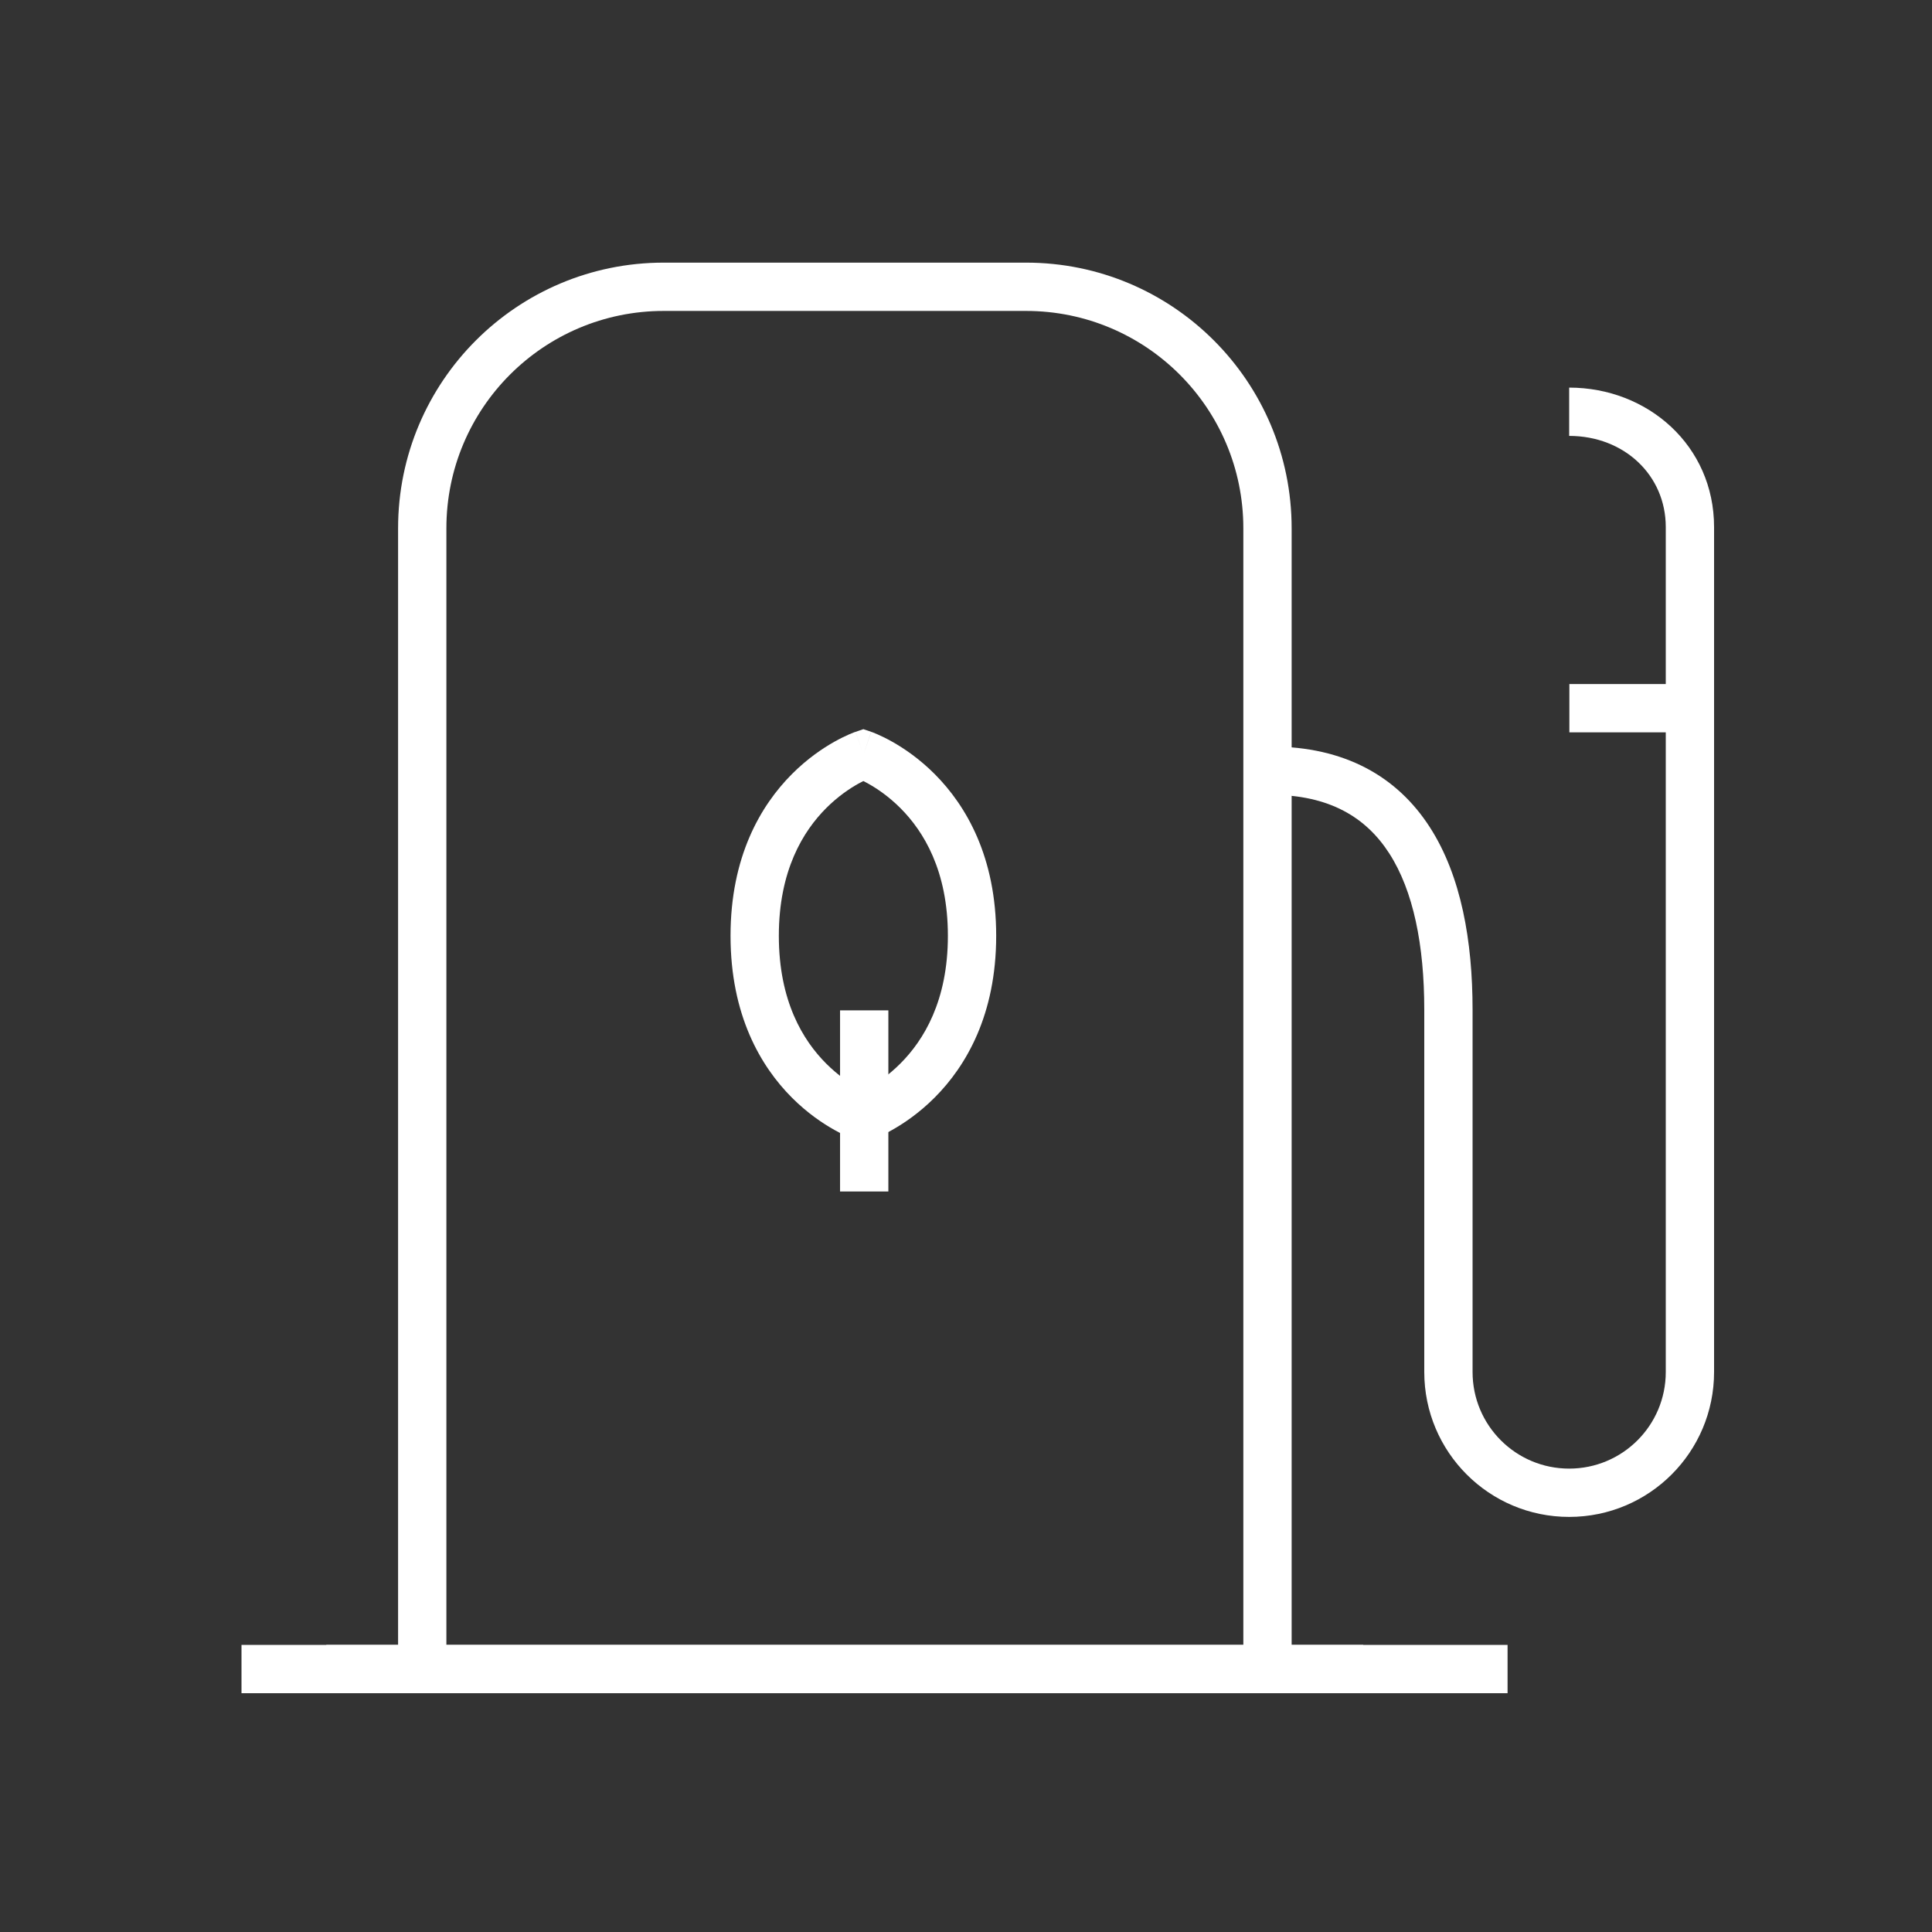 <svg width="80" height="80" viewBox="0 0 80 80" fill="none" xmlns="http://www.w3.org/2000/svg">
<rect x="0" y="0" width="80" height="80" fill="#333333" stroke="none"/>
<path fill-rule="evenodd" clip-rule="evenodd" d="M27.484 12.875C22.512 12.875 18.484 16.902 18.484 21.875V69.112H16.484V21.875C16.484 15.798 21.407 10.875 27.484 10.875H42.484C48.562 10.875 53.484 15.798 53.484 21.875V69.112H51.484V21.875C51.484 16.902 47.457 12.875 42.484 12.875H27.484Z" fill="white"/>
<path fill-rule="evenodd" clip-rule="evenodd" d="M64.976 16.05C68.229 16.05 70.976 18.451 70.976 21.825V56.812C70.976 60.127 68.291 62.812 64.976 62.812C61.661 62.812 58.976 60.127 58.976 56.812V41.812C58.976 39.137 58.525 36.888 57.526 35.337C56.573 33.857 55.061 32.912 52.613 32.912V30.912C55.69 30.912 57.86 32.161 59.207 34.254C60.508 36.274 60.976 38.975 60.976 41.812V56.812C60.976 59.023 62.766 60.812 64.976 60.812C67.186 60.812 68.976 59.023 68.976 56.812V21.825C68.976 19.674 67.247 18.05 64.976 18.05V16.05Z" fill="white"/>
<path fill-rule="evenodd" clip-rule="evenodd" d="M69.984 30.325H64.984V28.325H69.984V30.325Z" fill="white"/>
<path fill-rule="evenodd" clip-rule="evenodd" d="M13.512 68.112H56.449V70.112H13.512V68.112Z" fill="white"/>
<path fill-rule="evenodd" clip-rule="evenodd" d="M10 68.112H62.425V70.112H10V68.112Z" fill="white"/>
<path fill-rule="evenodd" clip-rule="evenodd" d="M34.785 49.337L34.785 41.837L36.785 41.837L36.785 49.337L34.785 49.337Z" fill="white"/>
<path fill-rule="evenodd" clip-rule="evenodd" d="M36.073 30.303L35.75 31.25L35.429 30.303L35.751 30.193L36.073 30.303ZM35.75 46.25C35.431 47.198 35.431 47.197 35.43 47.197L35.429 47.197L35.426 47.196L35.419 47.193L35.4 47.187C35.386 47.181 35.367 47.175 35.344 47.166C35.298 47.148 35.236 47.124 35.161 47.091C35.01 47.026 34.803 46.929 34.56 46.793C34.074 46.522 33.432 46.093 32.792 45.452C31.493 44.151 30.25 42.026 30.25 38.75C30.25 35.478 31.494 33.355 32.792 32.053C33.432 31.411 34.072 30.981 34.558 30.709C34.802 30.573 35.008 30.475 35.159 30.409C35.234 30.377 35.296 30.352 35.342 30.334C35.365 30.326 35.383 30.319 35.398 30.313L35.417 30.307L35.424 30.304L35.427 30.303L35.428 30.303C35.428 30.303 35.429 30.303 35.75 31.25C36.073 30.303 36.074 30.304 36.075 30.304L36.076 30.304L36.078 30.305L36.085 30.308L36.104 30.314C36.119 30.32 36.138 30.327 36.16 30.335C36.206 30.353 36.268 30.378 36.343 30.411C36.494 30.477 36.7 30.575 36.943 30.712C37.429 30.985 38.069 31.416 38.709 32.058C40.006 33.361 41.25 35.484 41.25 38.75C41.25 42.015 40.006 44.139 38.709 45.441C38.069 46.083 37.429 46.515 36.943 46.788C36.7 46.925 36.494 47.023 36.343 47.089C36.268 47.121 36.206 47.146 36.16 47.164C36.138 47.173 36.119 47.18 36.104 47.185L36.085 47.192L36.078 47.194L36.076 47.195L36.075 47.196C36.074 47.196 36.073 47.196 35.75 46.25ZM35.75 46.25L35.431 47.198L35.753 47.306L36.073 47.196L35.75 46.25ZM35.748 45.159C35.684 45.127 35.612 45.09 35.534 45.047C35.176 44.847 34.693 44.524 34.208 44.038C33.257 43.086 32.25 41.46 32.25 38.75C32.25 36.046 33.256 34.42 34.208 33.465C34.693 32.979 35.178 32.654 35.536 32.454C35.614 32.41 35.685 32.373 35.749 32.341C35.813 32.373 35.885 32.411 35.963 32.455C36.321 32.656 36.806 32.982 37.291 33.469C38.244 34.426 39.25 36.053 39.25 38.75C39.25 41.447 38.244 43.073 37.291 44.03C36.806 44.518 36.321 44.843 35.963 45.045C35.884 45.089 35.812 45.127 35.748 45.159Z" fill="white"/>
</svg>
